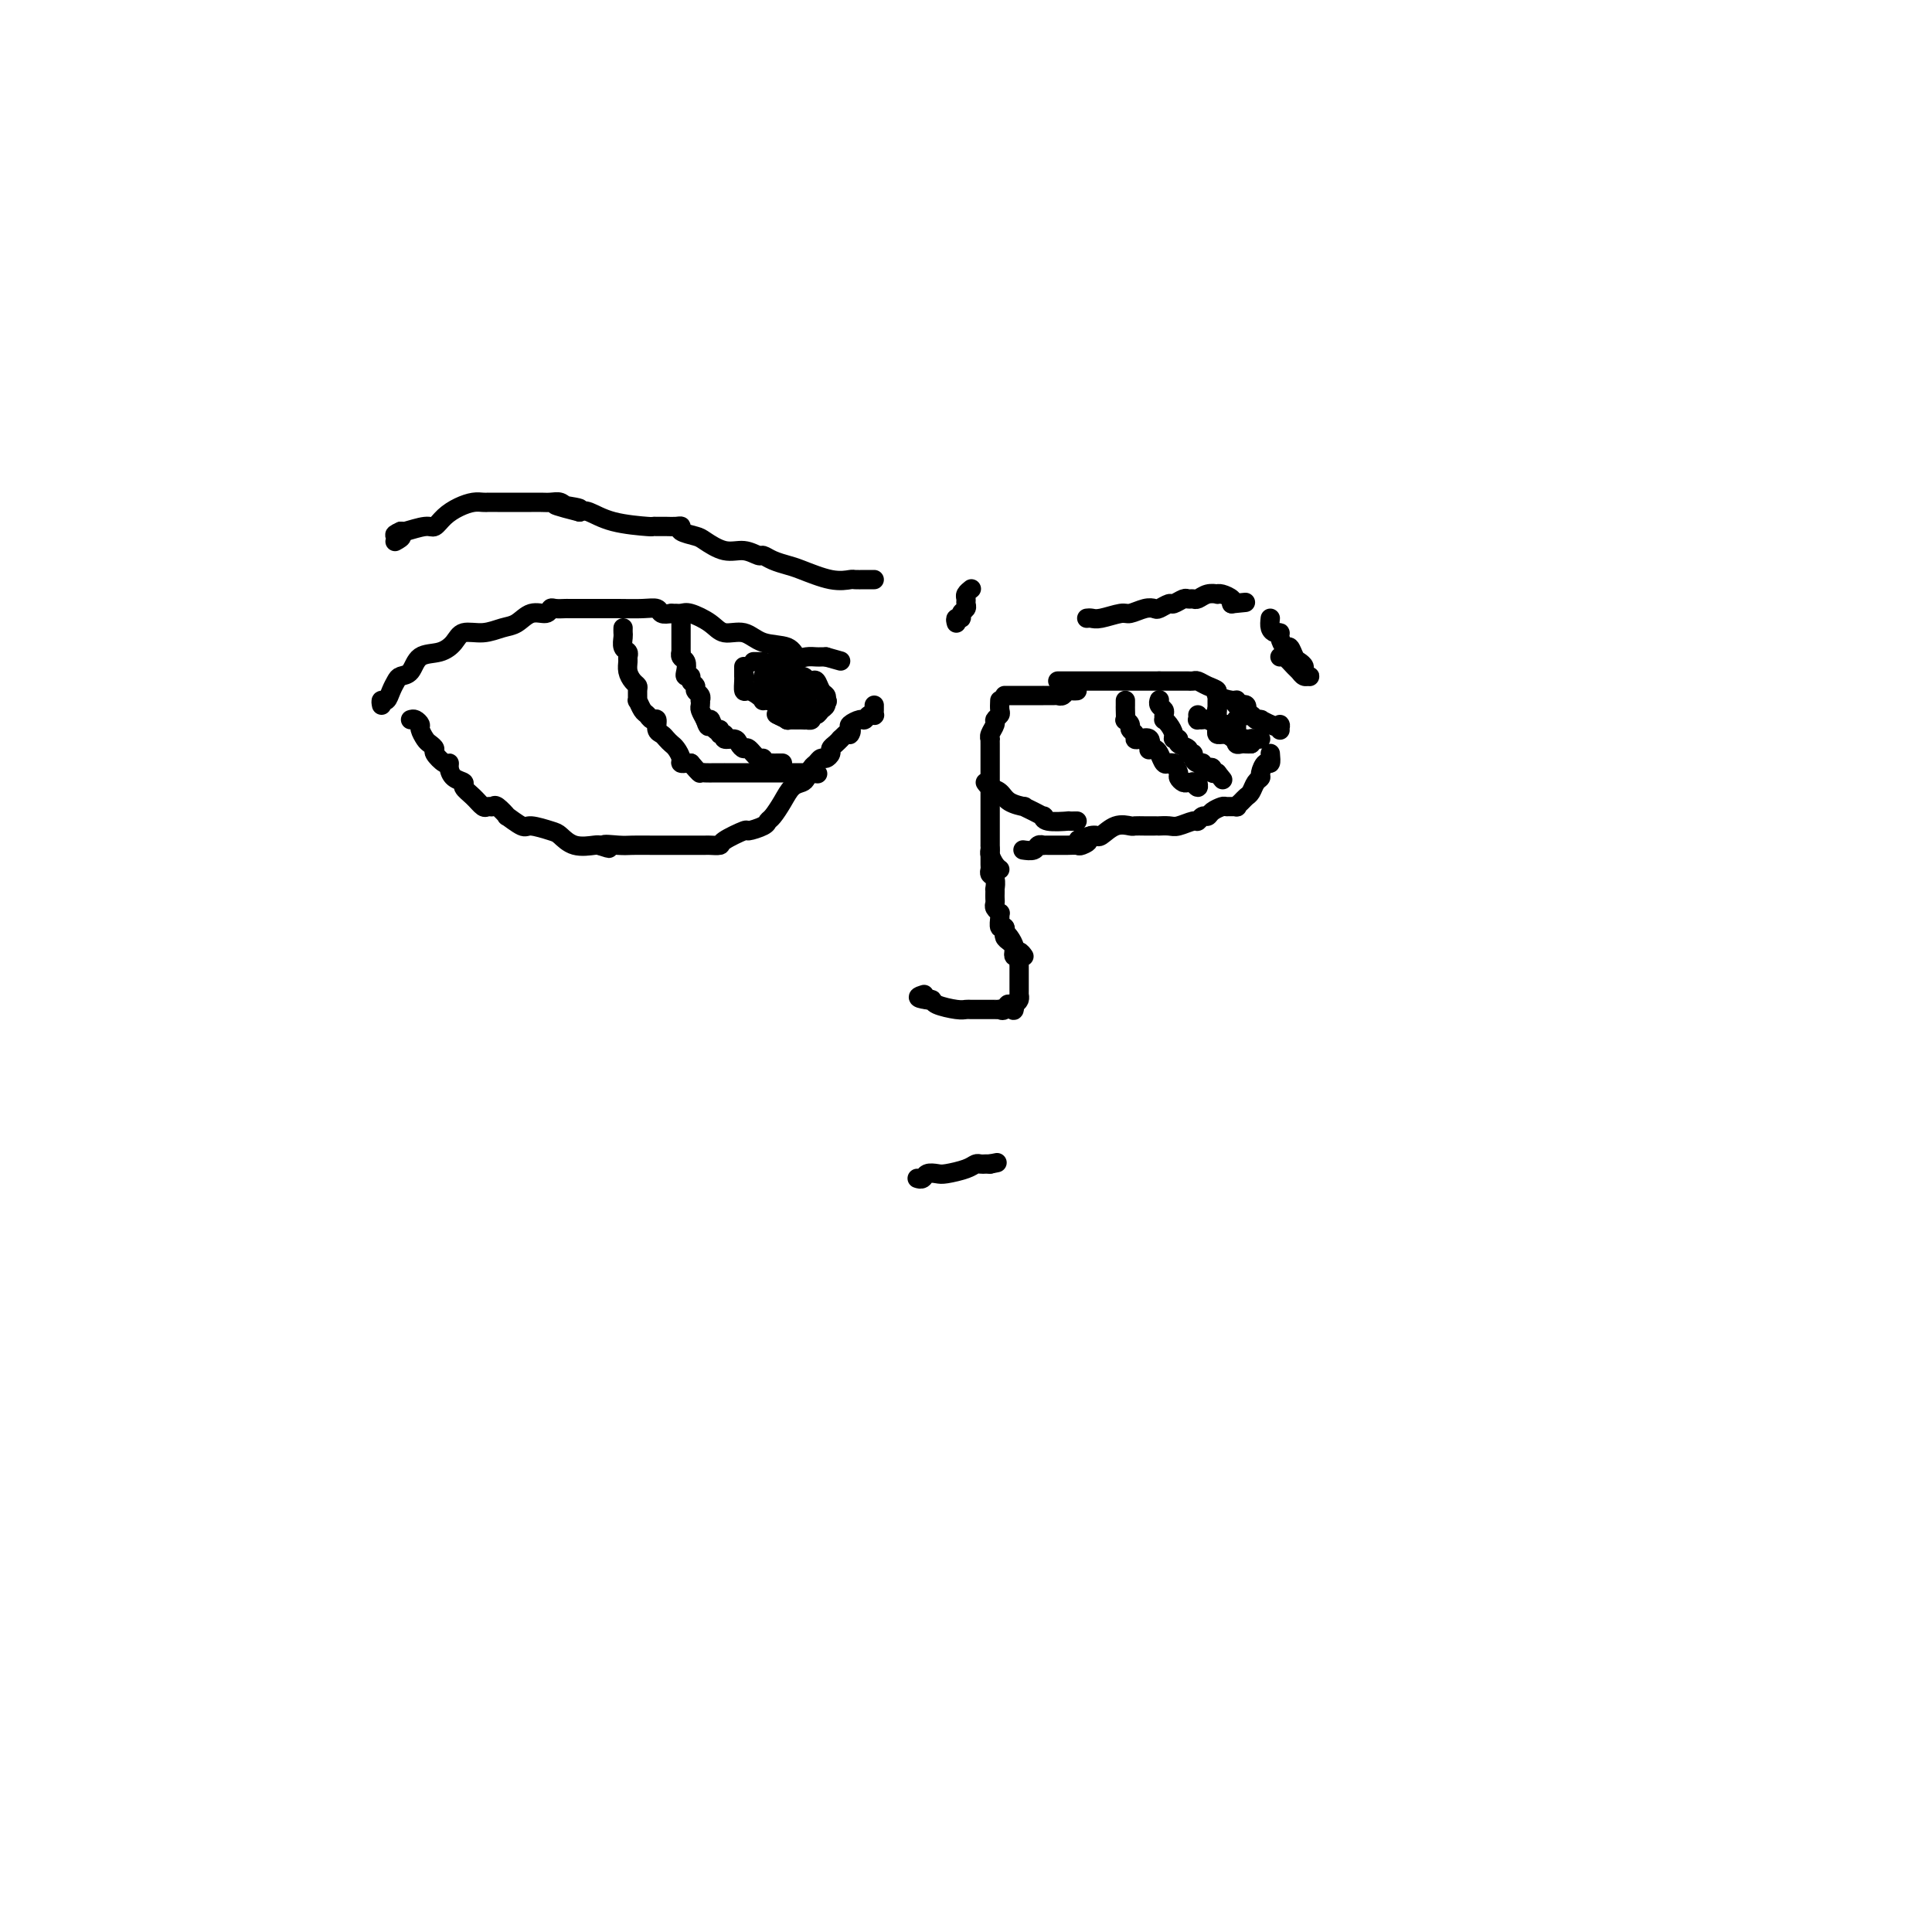 <svg viewBox='0 0 400 400' version='1.1' xmlns='http://www.w3.org/2000/svg' xmlns:xlink='http://www.w3.org/1999/xlink'><g fill='none' stroke='#000000' stroke-width='4' stroke-linecap='round' stroke-linejoin='round'><path d='M79,146c-0.090,-0.469 -0.180,-0.938 0,-1c0.180,-0.062 0.629,0.284 1,0c0.371,-0.284 0.664,-1.197 1,-2c0.336,-0.803 0.715,-1.496 1,-2c0.285,-0.504 0.475,-0.820 1,-1c0.525,-0.180 1.385,-0.224 2,-1c0.615,-0.776 0.986,-2.284 2,-3c1.014,-0.716 2.673,-0.640 4,-1c1.327,-0.360 2.322,-1.156 3,-2c0.678,-0.844 1.038,-1.737 2,-2c0.962,-0.263 2.527,0.102 4,0c1.473,-0.102 2.853,-0.672 4,-1c1.147,-0.328 2.060,-0.414 3,-1c0.940,-0.586 1.905,-1.674 3,-2c1.095,-0.326 2.318,0.109 3,0c0.682,-0.109 0.824,-0.761 1,-1c0.176,-0.239 0.388,-0.064 1,0c0.612,0.064 1.625,0.017 2,0c0.375,-0.017 0.113,-0.004 1,0c0.887,0.004 2.924,0.000 4,0c1.076,-0.000 1.191,0.004 2,0c0.809,-0.004 2.314,-0.015 4,0c1.686,0.015 3.555,0.056 5,0c1.445,-0.056 2.466,-0.207 3,0c0.534,0.207 0.581,0.774 1,1c0.419,0.226 1.209,0.113 2,0'/><path d='M139,127c3.587,0.148 1.554,0.020 1,0c-0.554,-0.020 0.372,0.070 1,0c0.628,-0.070 0.960,-0.299 2,0c1.040,0.299 2.790,1.125 4,2c1.210,0.875 1.882,1.797 3,2c1.118,0.203 2.684,-0.314 4,0c1.316,0.314 2.384,1.457 4,2c1.616,0.543 3.781,0.485 5,1c1.219,0.515 1.493,1.602 2,2c0.507,0.398 1.246,0.107 2,0c0.754,-0.107 1.522,-0.029 2,0c0.478,0.029 0.667,0.008 1,0c0.333,-0.008 0.809,-0.002 1,0c0.191,0.002 0.095,0.001 0,0'/><path d='M171,136c5.333,1.500 2.667,0.750 0,0'/><path d='M85,149c0.303,-0.097 0.606,-0.195 1,0c0.394,0.195 0.880,0.682 1,1c0.120,0.318 -0.127,0.465 0,1c0.127,0.535 0.629,1.457 1,2c0.371,0.543 0.611,0.705 1,1c0.389,0.295 0.927,0.722 1,1c0.073,0.278 -0.319,0.407 0,1c0.319,0.593 1.347,1.651 2,2c0.653,0.349 0.930,-0.009 1,0c0.070,0.009 -0.067,0.386 0,1c0.067,0.614 0.336,1.464 1,2c0.664,0.536 1.722,0.756 2,1c0.278,0.244 -0.223,0.511 0,1c0.223,0.489 1.172,1.201 2,2c0.828,0.799 1.537,1.686 2,2c0.463,0.314 0.682,0.054 1,0c0.318,-0.054 0.737,0.098 1,0c0.263,-0.098 0.372,-0.448 1,0c0.628,0.448 1.776,1.692 2,2c0.224,0.308 -0.474,-0.322 0,0c0.474,0.322 2.120,1.596 3,2c0.880,0.404 0.992,-0.064 2,0c1.008,0.064 2.911,0.658 4,1c1.089,0.342 1.364,0.432 2,1c0.636,0.568 1.633,1.614 3,2c1.367,0.386 3.105,0.110 4,0c0.895,-0.110 0.948,-0.055 1,0'/><path d='M124,175c3.793,1.238 1.275,0.332 1,0c-0.275,-0.332 1.691,-0.089 3,0c1.309,0.089 1.960,0.024 3,0c1.040,-0.024 2.470,-0.006 4,0c1.530,0.006 3.159,0.002 4,0c0.841,-0.002 0.892,-0.001 2,0c1.108,0.001 3.271,0.001 4,0c0.729,-0.001 0.023,-0.002 0,0c-0.023,0.002 0.636,0.007 1,0c0.364,-0.007 0.435,-0.025 1,0c0.565,0.025 1.626,0.095 2,0c0.374,-0.095 0.061,-0.354 1,-1c0.939,-0.646 3.129,-1.677 4,-2c0.871,-0.323 0.421,0.063 1,0c0.579,-0.063 2.185,-0.573 3,-1c0.815,-0.427 0.838,-0.769 1,-1c0.162,-0.231 0.463,-0.351 1,-1c0.537,-0.649 1.310,-1.827 2,-3c0.690,-1.173 1.298,-2.341 2,-3c0.702,-0.659 1.498,-0.807 2,-1c0.502,-0.193 0.712,-0.429 1,-1c0.288,-0.571 0.656,-1.476 1,-2c0.344,-0.524 0.666,-0.665 1,-1c0.334,-0.335 0.681,-0.863 1,-1c0.319,-0.137 0.610,0.118 1,0c0.390,-0.118 0.878,-0.609 1,-1c0.122,-0.391 -0.121,-0.682 0,-1c0.121,-0.318 0.606,-0.662 1,-1c0.394,-0.338 0.697,-0.669 1,-1'/><path d='M174,153c2.920,-2.962 2.221,-1.367 2,-1c-0.221,0.367 0.034,-0.494 0,-1c-0.034,-0.506 -0.359,-0.658 0,-1c0.359,-0.342 1.403,-0.876 2,-1c0.597,-0.124 0.749,0.160 1,0c0.251,-0.160 0.603,-0.765 1,-1c0.397,-0.235 0.838,-0.102 1,0c0.162,0.102 0.043,0.172 0,0c-0.043,-0.172 -0.012,-0.585 0,-1c0.012,-0.415 0.003,-0.833 0,-1c-0.003,-0.167 -0.002,-0.084 0,0'/><path d='M129,130c-0.008,0.364 -0.016,0.728 0,1c0.016,0.272 0.057,0.453 0,1c-0.057,0.547 -0.212,1.459 0,2c0.212,0.541 0.792,0.712 1,1c0.208,0.288 0.046,0.693 0,1c-0.046,0.307 0.026,0.515 0,1c-0.026,0.485 -0.150,1.248 0,2c0.150,0.752 0.575,1.492 1,2c0.425,0.508 0.849,0.784 1,1c0.151,0.216 0.029,0.372 0,1c-0.029,0.628 0.033,1.728 0,2c-0.033,0.272 -0.163,-0.283 0,0c0.163,0.283 0.617,1.403 1,2c0.383,0.597 0.694,0.671 1,1c0.306,0.329 0.607,0.914 1,1c0.393,0.086 0.879,-0.328 1,0c0.121,0.328 -0.123,1.396 0,2c0.123,0.604 0.611,0.743 1,1c0.389,0.257 0.677,0.633 1,1c0.323,0.367 0.679,0.725 1,1c0.321,0.275 0.607,0.466 1,1c0.393,0.534 0.893,1.411 1,2c0.107,0.589 -0.177,0.890 0,1c0.177,0.110 0.817,0.030 1,0c0.183,-0.030 -0.091,-0.008 0,0c0.091,0.008 0.545,0.004 1,0'/><path d='M143,158c2.123,2.464 1.932,2.124 2,2c0.068,-0.124 0.396,-0.033 1,0c0.604,0.033 1.484,0.009 2,0c0.516,-0.009 0.667,-0.002 1,0c0.333,0.002 0.849,0.001 1,0c0.151,-0.001 -0.061,-0.000 0,0c0.061,0.000 0.397,0.000 1,0c0.603,-0.000 1.474,-0.000 2,0c0.526,0.000 0.708,0.000 1,0c0.292,-0.000 0.694,-0.000 1,0c0.306,0.000 0.515,0.000 1,0c0.485,-0.000 1.244,-0.000 2,0c0.756,0.000 1.508,0.000 2,0c0.492,-0.000 0.723,-0.000 1,0c0.277,0.000 0.599,0.000 1,0c0.401,-0.000 0.881,-0.000 1,0c0.119,0.000 -0.123,0.000 0,0c0.123,-0.000 0.610,-0.000 1,0c0.390,0.000 0.682,0.000 1,0c0.318,-0.000 0.662,-0.000 1,0c0.338,0.000 0.669,0.000 1,0'/><path d='M167,160c4.000,0.333 2.000,0.167 0,0'/><path d='M141,129c0.000,0.746 0.000,1.491 0,2c-0.000,0.509 -0.001,0.781 0,1c0.001,0.219 0.004,0.386 0,1c-0.004,0.614 -0.015,1.673 0,2c0.015,0.327 0.055,-0.080 0,0c-0.055,0.080 -0.207,0.648 0,1c0.207,0.352 0.772,0.490 1,1c0.228,0.510 0.118,1.394 0,2c-0.118,0.606 -0.243,0.936 0,1c0.243,0.064 0.853,-0.138 1,0c0.147,0.138 -0.171,0.615 0,1c0.171,0.385 0.830,0.677 1,1c0.170,0.323 -0.150,0.678 0,1c0.150,0.322 0.772,0.610 1,1c0.228,0.390 0.064,0.881 0,1c-0.064,0.119 -0.027,-0.133 0,0c0.027,0.133 0.046,0.651 0,1c-0.046,0.349 -0.156,0.528 0,1c0.156,0.472 0.578,1.236 1,2'/><path d='M146,149c0.957,2.968 0.849,0.388 1,0c0.151,-0.388 0.560,1.417 1,2c0.440,0.583 0.909,-0.055 1,0c0.091,0.055 -0.197,0.802 0,1c0.197,0.198 0.879,-0.153 1,0c0.121,0.153 -0.319,0.809 0,1c0.319,0.191 1.398,-0.085 2,0c0.602,0.085 0.725,0.529 1,1c0.275,0.471 0.700,0.967 1,1c0.300,0.033 0.476,-0.398 1,0c0.524,0.398 1.397,1.623 2,2c0.603,0.377 0.935,-0.095 1,0c0.065,0.095 -0.136,0.758 0,1c0.136,0.242 0.611,0.065 1,0c0.389,-0.065 0.692,-0.017 1,0c0.308,0.017 0.621,0.005 1,0c0.379,-0.005 0.822,-0.001 1,0c0.178,0.001 0.089,0.001 0,0'/><path d='M154,138c-0.000,0.306 -0.001,0.611 0,1c0.001,0.389 0.002,0.860 0,1c-0.002,0.140 -0.008,-0.051 0,0c0.008,0.051 0.031,0.343 0,1c-0.031,0.657 -0.114,1.679 0,2c0.114,0.321 0.426,-0.057 1,0c0.574,0.057 1.410,0.551 2,1c0.590,0.449 0.935,0.852 1,1c0.065,0.148 -0.151,0.040 0,0c0.151,-0.040 0.670,-0.011 1,0c0.330,0.011 0.470,0.003 1,0c0.530,-0.003 1.451,0.000 2,0c0.549,-0.000 0.725,-0.004 1,0c0.275,0.004 0.648,0.016 1,0c0.352,-0.016 0.683,-0.059 1,0c0.317,0.059 0.621,0.219 1,0c0.379,-0.219 0.832,-0.819 1,-1c0.168,-0.181 0.051,0.056 0,0c-0.051,-0.056 -0.034,-0.407 0,-1c0.034,-0.593 0.086,-1.429 0,-2c-0.086,-0.571 -0.310,-0.877 -1,-1c-0.690,-0.123 -1.845,-0.061 -3,0'/><path d='M163,140c-0.510,-0.093 0.213,0.174 0,0c-0.213,-0.174 -1.364,-0.791 -2,-1c-0.636,-0.209 -0.759,-0.011 -1,0c-0.241,0.011 -0.601,-0.166 -1,0c-0.399,0.166 -0.836,0.675 -1,1c-0.164,0.325 -0.055,0.465 0,1c0.055,0.535 0.056,1.464 0,2c-0.056,0.536 -0.170,0.680 0,1c0.170,0.320 0.624,0.818 1,1c0.376,0.182 0.674,0.049 1,0c0.326,-0.049 0.680,-0.012 1,0c0.320,0.012 0.608,0.000 1,0c0.392,-0.000 0.890,0.011 1,0c0.110,-0.011 -0.167,-0.044 0,0c0.167,0.044 0.777,0.167 1,0c0.223,-0.167 0.060,-0.622 0,-1c-0.060,-0.378 -0.017,-0.679 0,-1c0.017,-0.321 0.009,-0.660 0,-1'/><path d='M164,142c0.061,-0.694 0.212,-0.929 0,-1c-0.212,-0.071 -0.789,0.021 -1,0c-0.211,-0.021 -0.057,-0.157 0,0c0.057,0.157 0.015,0.606 0,1c-0.015,0.394 -0.004,0.732 0,1c0.004,0.268 0.001,0.464 0,1c-0.001,0.536 -0.000,1.412 0,2c0.000,0.588 0.000,0.889 0,1c-0.000,0.111 -0.000,0.032 0,0c0.000,-0.032 0.000,-0.016 0,0'/><path d='M207,145c-0.033,0.758 -0.065,1.516 0,2c0.065,0.484 0.228,0.694 0,1c-0.228,0.306 -0.846,0.708 -1,1c-0.154,0.292 0.155,0.473 0,1c-0.155,0.527 -0.774,1.398 -1,2c-0.226,0.602 -0.061,0.933 0,1c0.061,0.067 0.016,-0.132 0,0c-0.016,0.132 -0.004,0.593 0,1c0.004,0.407 0.001,0.760 0,1c-0.001,0.240 -0.000,0.368 0,1c0.000,0.632 0.000,1.769 0,2c-0.000,0.231 -0.000,-0.443 0,0c0.000,0.443 0.000,2.002 0,3c-0.000,0.998 -0.000,1.433 0,2c0.000,0.567 0.000,1.265 0,2c-0.000,0.735 -0.000,1.506 0,2c0.000,0.494 0.000,0.710 0,1c-0.000,0.290 -0.000,0.654 0,1c0.000,0.346 0.000,0.675 0,1c-0.000,0.325 -0.000,0.647 0,1c0.000,0.353 0.000,0.739 0,1c-0.000,0.261 -0.001,0.398 0,1c0.001,0.602 0.003,1.671 0,2c-0.003,0.329 -0.011,-0.080 0,0c0.011,0.080 0.042,0.648 0,1c-0.042,0.352 -0.155,0.486 0,1c0.155,0.514 0.580,1.408 1,2c0.420,0.592 0.834,0.884 1,1c0.166,0.116 0.083,0.058 0,0'/><path d='M205,176c0.002,0.219 0.004,0.439 0,1c-0.004,0.561 -0.015,1.465 0,2c0.015,0.535 0.057,0.703 0,1c-0.057,0.297 -0.211,0.724 0,1c0.211,0.276 0.789,0.403 1,1c0.211,0.597 0.057,1.666 0,2c-0.057,0.334 -0.016,-0.065 0,0c0.016,0.065 0.008,0.596 0,1c-0.008,0.404 -0.016,0.682 0,1c0.016,0.318 0.057,0.675 0,1c-0.057,0.325 -0.212,0.617 0,1c0.212,0.383 0.793,0.858 1,1c0.207,0.142 0.042,-0.049 0,0c-0.042,0.049 0.041,0.338 0,1c-0.041,0.662 -0.204,1.696 0,2c0.204,0.304 0.777,-0.122 1,0c0.223,0.122 0.098,0.793 0,1c-0.098,0.207 -0.167,-0.050 0,0c0.167,0.050 0.570,0.409 1,1c0.430,0.591 0.889,1.416 1,2c0.111,0.584 -0.124,0.926 0,1c0.124,0.074 0.607,-0.122 1,0c0.393,0.122 0.697,0.561 1,1'/><path d='M208,192c-0.006,0.447 -0.012,0.893 0,1c0.012,0.107 0.042,-0.126 0,0c-0.042,0.126 -0.156,0.612 0,1c0.156,0.388 0.581,0.677 1,1c0.419,0.323 0.830,0.678 1,1c0.170,0.322 0.098,0.611 0,1c-0.098,0.389 -0.222,0.877 0,1c0.222,0.123 0.792,-0.121 1,0c0.208,0.121 0.056,0.606 0,1c-0.056,0.394 -0.015,0.697 0,1c0.015,0.303 0.004,0.606 0,1c-0.004,0.394 -0.001,0.879 0,1c0.001,0.121 0.000,-0.121 0,0c-0.000,0.121 -0.000,0.606 0,1c0.000,0.394 0.001,0.697 0,1c-0.001,0.303 -0.003,0.606 0,1c0.003,0.394 0.011,0.879 0,1c-0.011,0.121 -0.041,-0.121 0,0c0.041,0.121 0.155,0.606 0,1c-0.155,0.394 -0.577,0.697 -1,1'/><path d='M210,208c0.127,2.415 -0.557,0.451 -1,0c-0.443,-0.451 -0.647,0.611 -1,1c-0.353,0.389 -0.855,0.104 -1,0c-0.145,-0.104 0.067,-0.028 0,0c-0.067,0.028 -0.413,0.007 -1,0c-0.587,-0.007 -1.414,-0.002 -2,0c-0.586,0.002 -0.930,0.000 -1,0c-0.070,-0.000 0.135,0.001 0,0c-0.135,-0.001 -0.611,-0.003 -1,0c-0.389,0.003 -0.692,0.011 -1,0c-0.308,-0.011 -0.621,-0.042 -1,0c-0.379,0.042 -0.823,0.155 -2,0c-1.177,-0.155 -3.086,-0.580 -4,-1c-0.914,-0.420 -0.833,-0.834 -1,-1c-0.167,-0.166 -0.584,-0.083 -1,0'/><path d='M192,207c-3.022,-0.378 -1.578,-0.822 -1,-1c0.578,-0.178 0.289,-0.089 0,0'/><path d='M208,144c0.331,-0.000 0.662,-0.000 1,0c0.338,0.000 0.682,0.000 1,0c0.318,-0.000 0.609,-0.000 1,0c0.391,0.000 0.883,0.000 1,0c0.117,-0.000 -0.142,-0.000 0,0c0.142,0.000 0.686,0.000 1,0c0.314,-0.000 0.399,-0.000 1,0c0.601,0.000 1.719,0.001 2,0c0.281,-0.001 -0.276,-0.004 0,0c0.276,0.004 1.383,0.015 2,0c0.617,-0.015 0.743,-0.057 1,0c0.257,0.057 0.643,0.211 1,0c0.357,-0.211 0.683,-0.789 1,-1c0.317,-0.211 0.624,-0.057 1,0c0.376,0.057 0.822,0.016 1,0c0.178,-0.016 0.089,-0.008 0,0'/><path d='M219,141c0.302,0.000 0.604,0.000 1,0c0.396,0.000 0.884,0.000 1,0c0.116,0.000 -0.142,0.000 0,0c0.142,0.000 0.682,-0.000 1,0c0.318,0.000 0.413,0.000 1,0c0.587,0.000 1.667,0.000 2,0c0.333,0.000 -0.080,0.000 0,0c0.080,0.000 0.652,0.000 1,0c0.348,0.000 0.473,0.000 1,0c0.527,0.000 1.455,0.000 2,0c0.545,0.000 0.706,0.000 1,0c0.294,0.000 0.722,0.000 1,0c0.278,0.000 0.407,0.000 1,0c0.593,0.000 1.651,-0.000 2,0c0.349,0.000 -0.013,0.000 0,0c0.013,0.000 0.399,0.000 1,0c0.601,0.000 1.418,0.000 2,0c0.582,0.000 0.929,0.000 1,0c0.071,0.000 -0.135,0.000 0,0c0.135,0.000 0.610,0.000 1,0c0.390,0.000 0.695,0.000 1,0'/><path d='M240,141c3.633,-0.000 2.216,-0.000 2,0c-0.216,0.000 0.768,0.000 1,0c0.232,-0.000 -0.289,-0.001 0,0c0.289,0.001 1.389,0.003 2,0c0.611,-0.003 0.732,-0.012 1,0c0.268,0.012 0.682,0.044 1,0c0.318,-0.044 0.540,-0.165 1,0c0.460,0.165 1.157,0.618 2,1c0.843,0.382 1.831,0.695 2,1c0.169,0.305 -0.483,0.601 0,1c0.483,0.399 2.100,0.899 3,1c0.900,0.101 1.081,-0.198 1,0c-0.081,0.198 -0.425,0.894 0,1c0.425,0.106 1.620,-0.378 2,0c0.380,0.378 -0.056,1.618 0,2c0.056,0.382 0.602,-0.095 1,0c0.398,0.095 0.648,0.760 1,1c0.352,0.240 0.806,0.054 1,0c0.194,-0.054 0.129,0.024 0,0c-0.129,-0.024 -0.323,-0.150 0,0c0.323,0.150 1.161,0.575 2,1'/><path d='M263,150c2.464,1.179 2.125,0.125 2,0c-0.125,-0.125 -0.036,0.679 0,1c0.036,0.321 0.018,0.161 0,0'/><path d='M263,156c0.081,0.899 0.162,1.798 0,2c-0.162,0.202 -0.568,-0.293 -1,0c-0.432,0.293 -0.889,1.374 -1,2c-0.111,0.626 0.125,0.797 0,1c-0.125,0.203 -0.612,0.436 -1,1c-0.388,0.564 -0.676,1.457 -1,2c-0.324,0.543 -0.682,0.734 -1,1c-0.318,0.266 -0.595,0.606 -1,1c-0.405,0.394 -0.938,0.840 -1,1c-0.062,0.160 0.348,0.033 0,0c-0.348,-0.033 -1.455,0.029 -2,0c-0.545,-0.029 -0.528,-0.147 -1,0c-0.472,0.147 -1.434,0.560 -2,1c-0.566,0.440 -0.736,0.906 -1,1c-0.264,0.094 -0.622,-0.185 -1,0c-0.378,0.185 -0.774,0.834 -1,1c-0.226,0.166 -0.280,-0.152 -1,0c-0.720,0.152 -2.104,0.773 -3,1c-0.896,0.227 -1.303,0.061 -2,0c-0.697,-0.061 -1.682,-0.016 -2,0c-0.318,0.016 0.033,0.005 0,0c-0.033,-0.005 -0.448,-0.003 -1,0c-0.552,0.003 -1.241,0.008 -2,0c-0.759,-0.008 -1.590,-0.030 -2,0c-0.410,0.030 -0.400,0.113 -1,0c-0.600,-0.113 -1.810,-0.422 -3,0c-1.190,0.422 -2.359,1.575 -3,2c-0.641,0.425 -0.755,0.121 -1,0c-0.245,-0.121 -0.623,-0.061 -1,0'/><path d='M226,173c-4.971,1.249 -1.899,0.870 -1,1c0.899,0.130 -0.375,0.767 -1,1c-0.625,0.233 -0.601,0.063 -1,0c-0.399,-0.063 -1.221,-0.017 -2,0c-0.779,0.017 -1.514,0.005 -2,0c-0.486,-0.005 -0.722,-0.002 -1,0c-0.278,0.002 -0.598,0.004 -1,0c-0.402,-0.004 -0.886,-0.015 -1,0c-0.114,0.015 0.141,0.057 0,0c-0.141,-0.057 -0.677,-0.211 -1,0c-0.323,0.211 -0.433,0.788 -1,1c-0.567,0.212 -1.591,0.061 -2,0c-0.409,-0.061 -0.205,-0.030 0,0'/><path d='M223,170c-0.958,0.009 -1.915,0.017 -2,0c-0.085,-0.017 0.704,-0.060 0,0c-0.704,0.060 -2.901,0.222 -4,0c-1.099,-0.222 -1.101,-0.830 -1,-1c0.101,-0.170 0.304,0.096 0,0c-0.304,-0.096 -1.117,-0.554 -2,-1c-0.883,-0.446 -1.837,-0.879 -2,-1c-0.163,-0.121 0.464,0.069 0,0c-0.464,-0.069 -2.019,-0.397 -3,-1c-0.981,-0.603 -1.387,-1.481 -2,-2c-0.613,-0.519 -1.434,-0.678 -2,-1c-0.566,-0.322 -0.876,-0.806 -1,-1c-0.124,-0.194 -0.062,-0.097 0,0'/><path d='M233,145c0.002,0.372 0.005,0.744 0,1c-0.005,0.256 -0.016,0.397 0,1c0.016,0.603 0.061,1.667 0,2c-0.061,0.333 -0.227,-0.065 0,0c0.227,0.065 0.847,0.592 1,1c0.153,0.408 -0.162,0.696 0,1c0.162,0.304 0.800,0.625 1,1c0.200,0.375 -0.038,0.805 0,1c0.038,0.195 0.353,0.157 1,0c0.647,-0.157 1.626,-0.433 2,0c0.374,0.433 0.142,1.573 0,2c-0.142,0.427 -0.193,0.139 0,0c0.193,-0.139 0.629,-0.128 1,0c0.371,0.128 0.677,0.375 1,1c0.323,0.625 0.664,1.630 1,2c0.336,0.370 0.667,0.106 1,0c0.333,-0.106 0.666,-0.053 1,0'/><path d='M240,145c0.030,-0.089 0.061,-0.178 0,0c-0.061,0.178 -0.213,0.621 0,1c0.213,0.379 0.792,0.692 1,1c0.208,0.308 0.046,0.611 0,1c-0.046,0.389 0.025,0.865 0,1c-0.025,0.135 -0.146,-0.070 0,0c0.146,0.070 0.559,0.414 1,1c0.441,0.586 0.911,1.414 1,2c0.089,0.586 -0.201,0.932 0,1c0.201,0.068 0.895,-0.140 1,0c0.105,0.140 -0.379,0.629 0,1c0.379,0.371 1.621,0.625 2,1c0.379,0.375 -0.105,0.870 0,1c0.105,0.130 0.798,-0.105 1,0c0.202,0.105 -0.087,0.550 0,1c0.087,0.450 0.549,0.904 1,1c0.451,0.096 0.891,-0.167 1,0c0.109,0.167 -0.112,0.763 0,1c0.112,0.237 0.556,0.115 1,0c0.444,-0.115 0.889,-0.223 1,0c0.111,0.223 -0.111,0.778 0,1c0.111,0.222 0.556,0.111 1,0'/><path d='M252,160c2.000,2.500 1.000,1.250 0,0'/><path d='M243,158c0.447,0.763 0.894,1.525 1,2c0.106,0.475 -0.130,0.662 0,1c0.130,0.338 0.627,0.827 1,1c0.373,0.173 0.622,0.028 1,0c0.378,-0.028 0.886,0.059 1,0c0.114,-0.059 -0.165,-0.263 0,0c0.165,0.263 0.775,0.994 1,1c0.225,0.006 0.064,-0.713 0,-1c-0.064,-0.287 -0.032,-0.144 0,0'/><path d='M254,150c-0.309,-0.036 -0.619,-0.072 -1,0c-0.381,0.072 -0.834,0.252 -1,0c-0.166,-0.252 -0.044,-0.938 0,-1c0.044,-0.062 0.012,0.499 0,0c-0.012,-0.499 -0.003,-2.057 0,-3c0.003,-0.943 0.001,-1.269 0,-1c-0.001,0.269 -0.000,1.135 0,2'/><path d='M252,147c-0.310,0.002 -0.084,1.507 0,2c0.084,0.493 0.026,-0.026 0,0c-0.026,0.026 -0.019,0.596 0,1c0.019,0.404 0.050,0.643 0,1c-0.050,0.357 -0.183,0.831 0,1c0.183,0.169 0.681,0.031 1,0c0.319,-0.031 0.458,0.044 1,0c0.542,-0.044 1.485,-0.208 2,0c0.515,0.208 0.600,0.787 1,1c0.400,0.213 1.114,0.061 1,0c-0.114,-0.061 -1.057,-0.030 -2,0'/><path d='M256,153c0.211,0.690 -1.262,-0.585 -2,-1c-0.738,-0.415 -0.740,0.028 -1,0c-0.260,-0.028 -0.776,-0.529 -1,-1c-0.224,-0.471 -0.155,-0.911 0,-1c0.155,-0.089 0.395,0.173 0,0c-0.395,-0.173 -1.426,-0.781 -2,-1c-0.574,-0.219 -0.690,-0.048 -1,0c-0.310,0.048 -0.814,-0.025 -1,0c-0.186,0.025 -0.053,0.150 0,0c0.053,-0.150 0.027,-0.575 0,-1'/><path d='M156,137c0.311,0.000 0.622,0.000 1,0c0.378,0.000 0.822,0.000 1,0c0.178,0.000 0.089,0.000 0,0'/><path d='M181,120c-0.368,0.001 -0.735,0.002 -1,0c-0.265,-0.002 -0.427,-0.007 -1,0c-0.573,0.007 -1.556,0.027 -2,0c-0.444,-0.027 -0.349,-0.101 -1,0c-0.651,0.101 -2.048,0.377 -4,0c-1.952,-0.377 -4.458,-1.406 -6,-2c-1.542,-0.594 -2.120,-0.752 -3,-1c-0.880,-0.248 -2.061,-0.587 -3,-1c-0.939,-0.413 -1.635,-0.902 -2,-1c-0.365,-0.098 -0.400,0.195 -1,0c-0.600,-0.195 -1.766,-0.878 -3,-1c-1.234,-0.122 -2.537,0.317 -4,0c-1.463,-0.317 -3.088,-1.391 -4,-2c-0.912,-0.609 -1.113,-0.752 -2,-1c-0.887,-0.248 -2.461,-0.602 -3,-1c-0.539,-0.398 -0.043,-0.839 0,-1c0.043,-0.161 -0.365,-0.043 -1,0c-0.635,0.043 -1.495,0.011 -2,0c-0.505,-0.011 -0.655,-0.003 -1,0c-0.345,0.003 -0.885,-0.001 -1,0c-0.115,0.001 0.194,0.007 0,0c-0.194,-0.007 -0.892,-0.027 -1,0c-0.108,0.027 0.373,0.100 -1,0c-1.373,-0.100 -4.600,-0.373 -7,-1c-2.400,-0.627 -3.971,-1.608 -5,-2c-1.029,-0.392 -1.514,-0.196 -2,0'/><path d='M120,106c-9.628,-2.409 -3.198,-1.430 -1,-1c2.198,0.430 0.166,0.311 -1,0c-1.166,-0.311 -1.464,-0.815 -2,-1c-0.536,-0.185 -1.309,-0.049 -2,0c-0.691,0.049 -1.299,0.013 -2,0c-0.701,-0.013 -1.494,-0.004 -2,0c-0.506,0.004 -0.727,0.001 -2,0c-1.273,-0.001 -3.600,-0.001 -5,0c-1.400,0.001 -1.872,0.003 -2,0c-0.128,-0.003 0.089,-0.009 0,0c-0.089,0.009 -0.486,0.035 -1,0c-0.514,-0.035 -1.147,-0.129 -2,0c-0.853,0.129 -1.927,0.483 -3,1c-1.073,0.517 -2.144,1.196 -3,2c-0.856,0.804 -1.498,1.731 -2,2c-0.502,0.269 -0.866,-0.120 -2,0c-1.134,0.120 -3.038,0.749 -4,1c-0.962,0.251 -0.981,0.126 -1,0'/><path d='M83,110c-2.571,1.095 -0.500,0.833 0,1c0.500,0.167 -0.571,0.762 -1,1c-0.429,0.238 -0.214,0.119 0,0'/><path d='M225,128c0.307,-0.032 0.613,-0.065 1,0c0.387,0.065 0.853,0.227 2,0c1.147,-0.227 2.975,-0.844 4,-1c1.025,-0.156 1.248,0.150 2,0c0.752,-0.150 2.032,-0.757 3,-1c0.968,-0.243 1.625,-0.121 2,0c0.375,0.121 0.467,0.243 1,0c0.533,-0.243 1.505,-0.850 2,-1c0.495,-0.150 0.513,0.157 1,0c0.487,-0.157 1.442,-0.778 2,-1c0.558,-0.222 0.717,-0.045 1,0c0.283,0.045 0.688,-0.040 1,0c0.312,0.040 0.530,0.206 1,0c0.470,-0.206 1.191,-0.784 2,-1c0.809,-0.216 1.706,-0.069 2,0c0.294,0.069 -0.014,0.060 0,0c0.014,-0.060 0.350,-0.170 1,0c0.650,0.170 1.614,0.620 2,1c0.386,0.380 0.193,0.690 0,1'/><path d='M255,125c5.000,-0.500 2.500,-0.250 0,0'/><path d='M190,244c-0.097,-0.030 -0.194,-0.060 0,0c0.194,0.060 0.678,0.209 1,0c0.322,-0.209 0.482,-0.778 1,-1c0.518,-0.222 1.396,-0.098 2,0c0.604,0.098 0.935,0.170 2,0c1.065,-0.170 2.863,-0.581 4,-1c1.137,-0.419 1.614,-0.844 2,-1c0.386,-0.156 0.681,-0.042 1,0c0.319,0.042 0.663,0.012 1,0c0.337,-0.012 0.669,-0.006 1,0'/><path d='M205,241c2.500,-0.500 1.250,-0.250 0,0'/><path d='M263,128c-0.081,0.729 -0.162,1.457 0,2c0.162,0.543 0.568,0.900 1,1c0.432,0.100 0.889,-0.058 1,0c0.111,0.058 -0.125,0.330 0,1c0.125,0.670 0.612,1.738 1,2c0.388,0.262 0.677,-0.281 1,0c0.323,0.281 0.678,1.386 1,2c0.322,0.614 0.609,0.739 1,1c0.391,0.261 0.887,0.659 1,1c0.113,0.341 -0.155,0.624 0,1c0.155,0.376 0.733,0.845 1,1c0.267,0.155 0.223,-0.004 0,0c-0.223,0.004 -0.623,0.172 -1,0c-0.377,-0.172 -0.730,-0.685 -1,-1c-0.270,-0.315 -0.457,-0.431 -1,-1c-0.543,-0.569 -1.441,-1.591 -2,-2c-0.559,-0.409 -0.780,-0.204 -1,0'/><path d='M198,129c-0.121,-0.447 -0.243,-0.893 0,-1c0.243,-0.107 0.850,0.126 1,0c0.150,-0.126 -0.157,-0.611 0,-1c0.157,-0.389 0.778,-0.682 1,-1c0.222,-0.318 0.046,-0.660 0,-1c-0.046,-0.340 0.039,-0.679 0,-1c-0.039,-0.321 -0.203,-0.625 0,-1c0.203,-0.375 0.772,-0.821 1,-1c0.228,-0.179 0.114,-0.089 0,0'/><path d='M161,148c0.900,0.423 1.800,0.846 2,1c0.200,0.154 -0.300,0.039 0,0c0.300,-0.039 1.401,-0.003 2,0c0.599,0.003 0.696,-0.028 1,0c0.304,0.028 0.813,0.113 1,0c0.187,-0.113 0.050,-0.425 0,-1c-0.050,-0.575 -0.013,-1.412 0,-2c0.013,-0.588 0.004,-0.928 0,-1c-0.004,-0.072 -0.001,0.122 0,0c0.001,-0.122 0.001,-0.561 0,-1'/><path d='M167,144c0.306,-0.956 0.071,-0.846 0,-1c-0.071,-0.154 0.022,-0.570 0,-1c-0.022,-0.430 -0.160,-0.872 0,-1c0.160,-0.128 0.617,0.060 1,0c0.383,-0.060 0.690,-0.367 1,0c0.310,0.367 0.622,1.406 1,2c0.378,0.594 0.822,0.741 1,1c0.178,0.259 0.089,0.629 0,1'/><path d='M171,145c0.606,0.570 0.120,-0.006 0,0c-0.120,0.006 0.127,0.594 0,1c-0.127,0.406 -0.627,0.631 -1,1c-0.373,0.369 -0.620,0.884 -1,1c-0.380,0.116 -0.893,-0.165 -1,0c-0.107,0.165 0.193,0.776 0,1c-0.193,0.224 -0.879,0.060 -1,0c-0.121,-0.060 0.323,-0.015 0,0c-0.323,0.015 -1.415,0.000 -2,0c-0.585,-0.000 -0.665,0.014 -1,0c-0.335,-0.014 -0.925,-0.055 -1,0c-0.075,0.055 0.364,0.207 0,0c-0.364,-0.207 -1.533,-0.773 -2,-1c-0.467,-0.227 -0.234,-0.113 0,0'/><path d='M257,148c-0.423,0.446 -0.845,0.893 -1,1c-0.155,0.107 -0.042,-0.125 0,0c0.042,0.125 0.011,0.607 0,1c-0.011,0.393 -0.004,0.698 0,1c0.004,0.302 0.004,0.603 0,1c-0.004,0.397 -0.012,0.891 0,1c0.012,0.109 0.045,-0.167 0,0c-0.045,0.167 -0.167,0.777 0,1c0.167,0.223 0.622,0.060 1,0c0.378,-0.060 0.679,-0.017 1,0c0.321,0.017 0.660,0.009 1,0'/><path d='M259,154c0.419,-0.226 -0.032,-0.793 0,-1c0.032,-0.207 0.547,-0.056 1,0c0.453,0.056 0.844,0.016 1,0c0.156,-0.016 0.078,-0.008 0,0'/><path d='M162,140c-0.345,0.060 -0.690,0.119 -1,0c-0.310,-0.119 -0.583,-0.417 -1,0c-0.417,0.417 -0.976,1.548 -1,2c-0.024,0.452 0.488,0.226 1,0'/><path d='M160,142c-0.128,0.151 0.551,-0.471 1,-1c0.449,-0.529 0.667,-0.965 1,-1c0.333,-0.035 0.780,0.330 1,0c0.220,-0.330 0.214,-1.357 0,-2c-0.214,-0.643 -0.634,-0.904 -1,-1c-0.366,-0.096 -0.676,-0.027 -1,0c-0.324,0.027 -0.662,0.014 -1,0'/></g>
</svg>